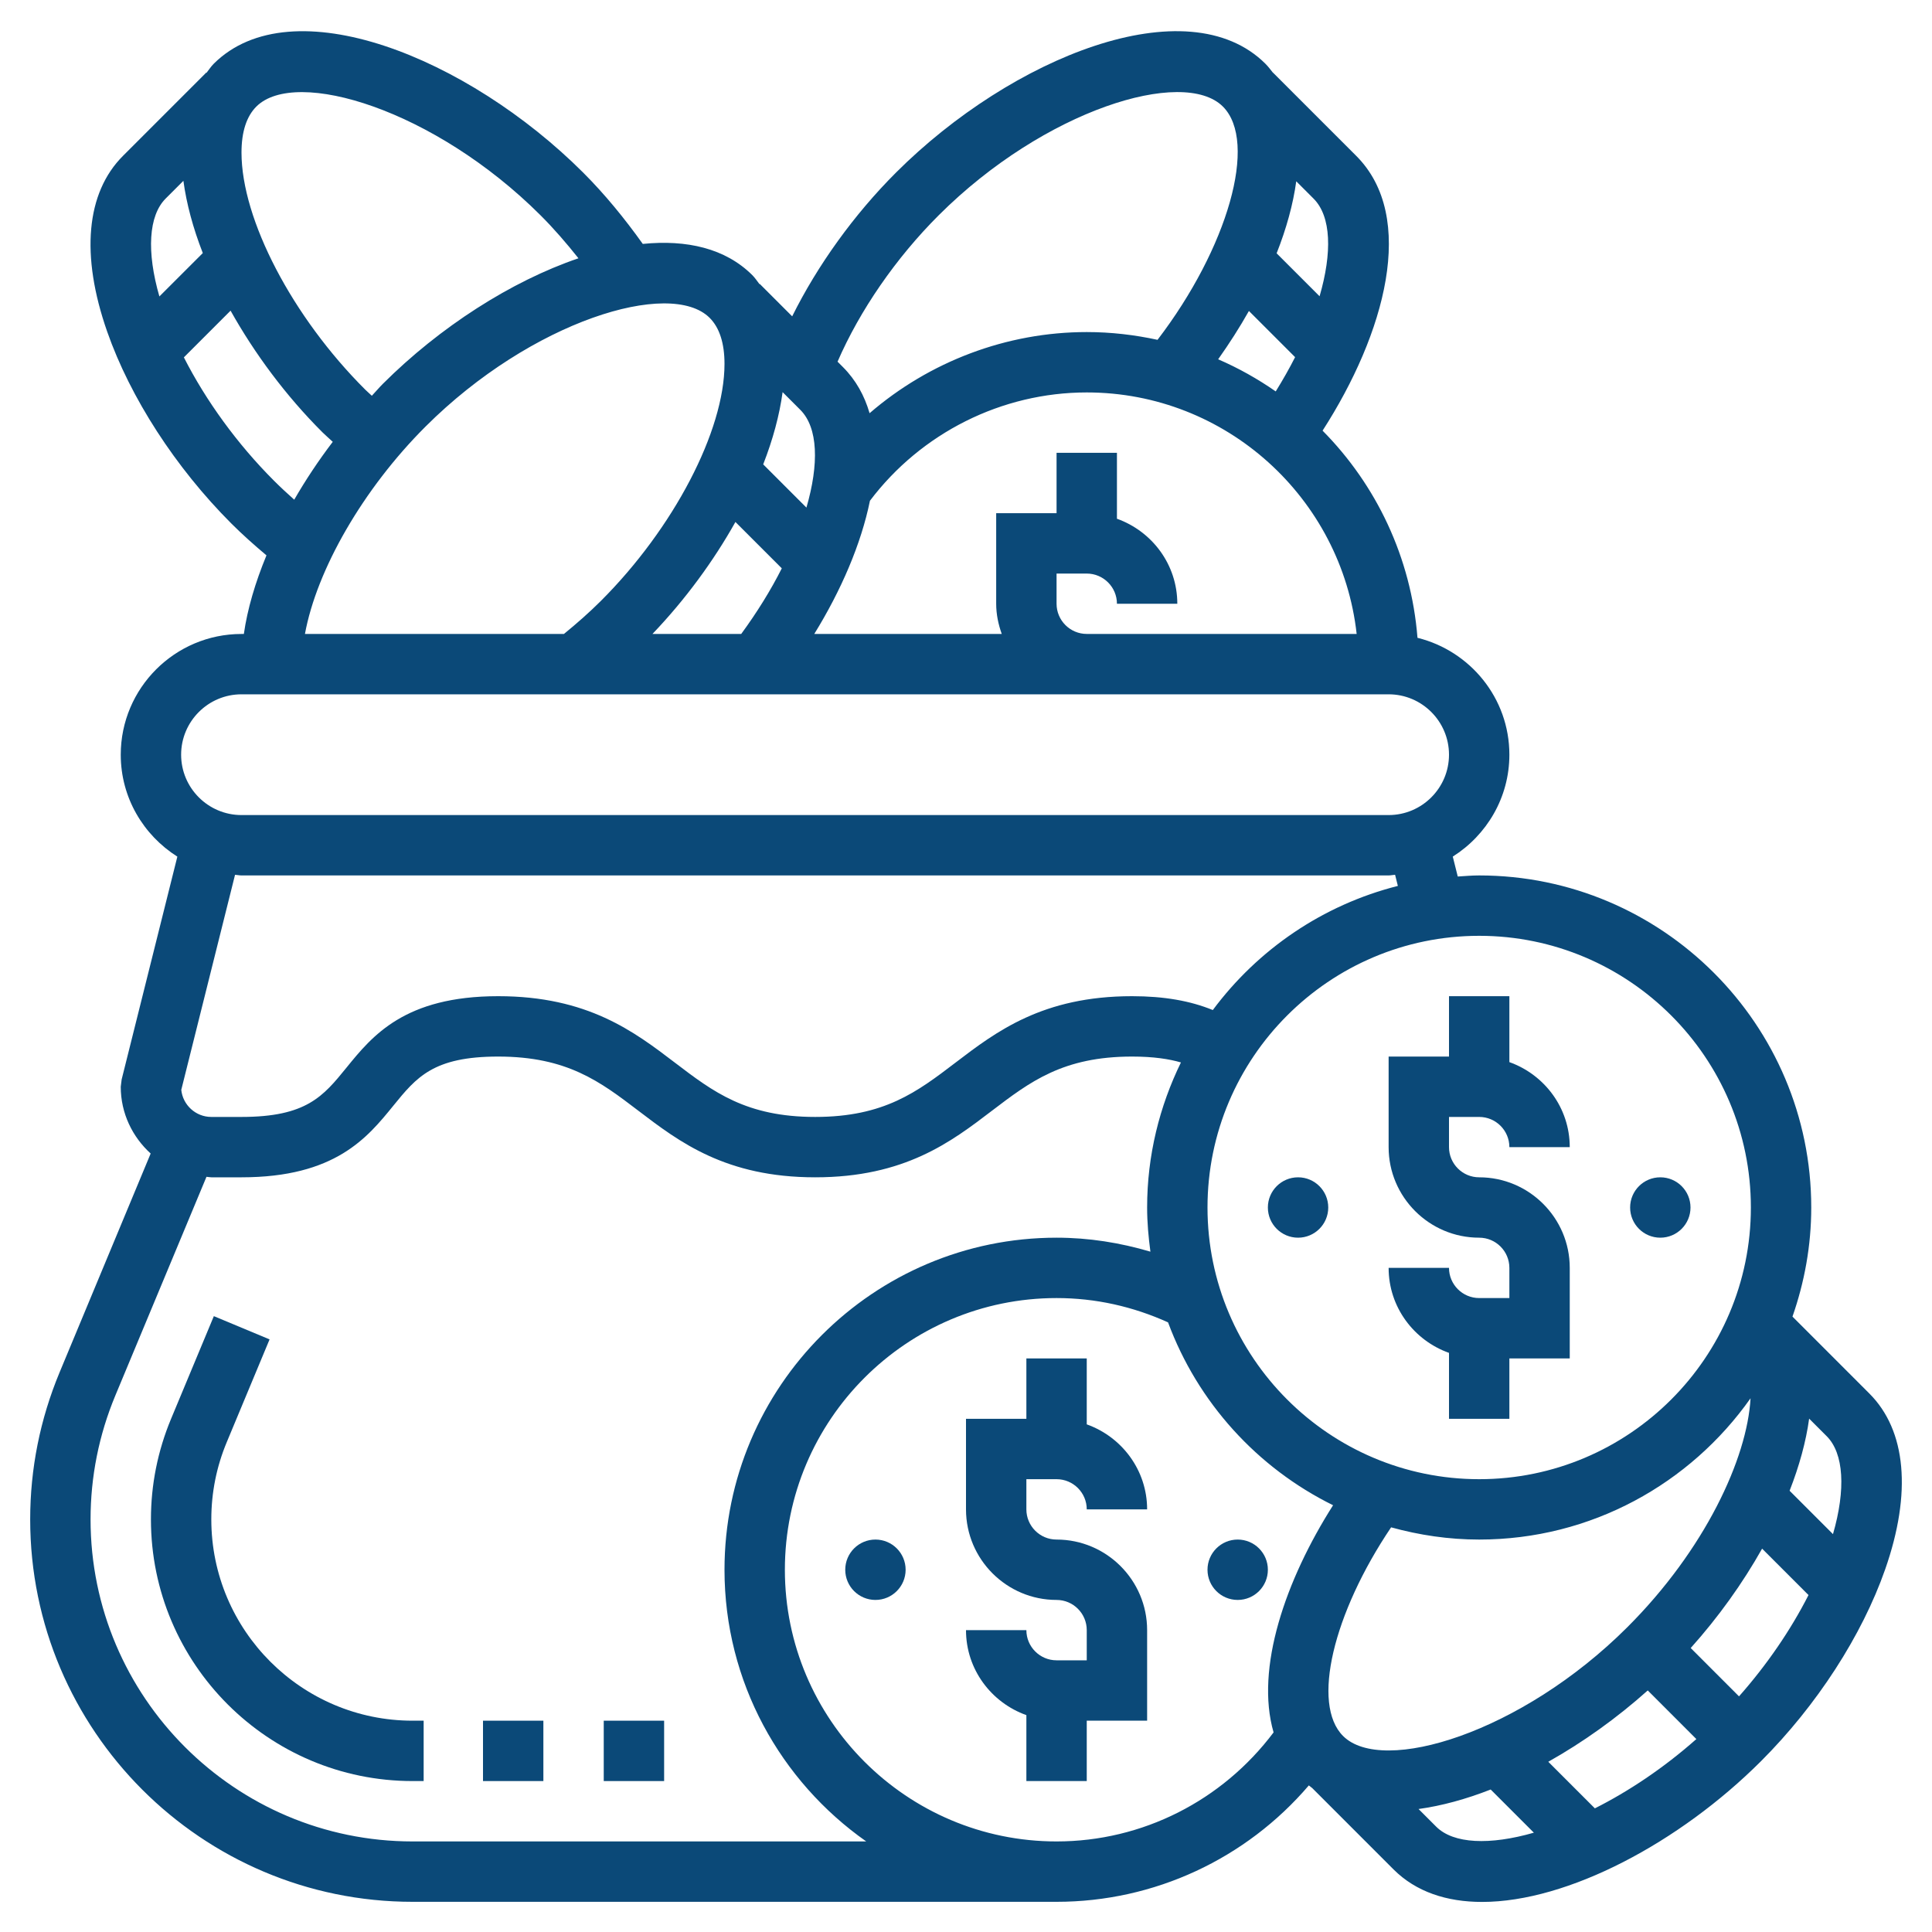 <?xml version="1.0"?>
<svg xmlns="http://www.w3.org/2000/svg" id="Layer_5" enable-background="new 0 0 64 64" height="512px" viewBox="0 0 64 64" width="512px" class=""><g><SCRIPT xmlns="" id="allow-copy_script" class="active-path" style="">(function agent() {
    let isUnlockingCached = false
    const isUnlocking = () =&gt; isUnlockingCached
    document.addEventListener('allow_copy', event =&gt; {
      const { unlock } = event.detail
      isUnlockingCached = unlock
    })

    const copyEvents = [
      'copy',
      'cut',
      'contextmenu',
      'selectstart',
      'mousedown',
      'mouseup',
      'mousemove',
      'keydown',
      'keypress',
      'keyup',
    ]
    const rejectOtherHandlers = e =&gt; {
      if (isUnlocking()) {
        e.stopPropagation()
        if (e.stopImmediatePropagation) e.stopImmediatePropagation()
      }
    }
    copyEvents.forEach(evt =&gt; {
      document.documentElement.addEventListener(evt, rejectOtherHandlers, {
        capture: true,
      })
    })
  })()</SCRIPT><path d="m7 50.333c0-.886.172-1.748.513-2.563l1.417-3.401-1.846-.77-1.417 3.401c-.442 1.061-.667 2.182-.667 3.333 0 4.779 3.888 8.667 8.667 8.667h.367v-2h-.367c-3.676 0-6.667-2.991-6.667-6.667z" data-original="#000000" class="active-path" fill="#0B4978"/><path d="m16 57h2v2h-2z" data-original="#000000" class="active-path" fill="#0B4978"/><path d="m20 57h2v2h-2z" data-original="#000000" class="active-path" fill="#0B4978"/><path d="m61.926 46.163-2.548-2.549c.396-1.134.622-2.347.622-3.614 0-6.065-4.935-11-11-11-.24 0-.474.021-.71.036l-.165-.66c1.122-.709 1.875-1.953 1.875-3.376 0-1.875-1.301-3.44-3.044-3.872-.211-2.665-1.367-5.067-3.144-6.862 2.063-3.204 3.141-7.078 1.114-9.104l-2.758-2.758-.002.002c-.079-.099-.154-.201-.246-.293-2.58-2.574-8.409-.217-12.234 3.599-1.4 1.398-2.606 3.079-3.444 4.767l-1.074-1.074-.008.008c-.079-.1-.148-.209-.239-.299-.892-.89-2.177-1.18-3.628-1.034-.601-.841-1.254-1.643-1.979-2.367-3.825-3.816-9.653-6.173-12.235-3.6-.09.09-.159.199-.238.299l-.008-.008-2.759 2.759c-1.224 1.224-1.41 3.292-.523 5.824.767 2.191 2.265 4.506 4.11 6.352.366.366.76.717 1.166 1.058-.372.9-.632 1.781-.749 2.604h-.078c-2.206 0-4 1.794-4 4 0 1.423.753 2.667 1.875 3.376l-1.845 7.381-.03.242c0 .879.387 1.663.991 2.212l-3.017 7.249c-.646 1.553-.974 3.191-.974 4.872 0 6.984 5.682 12.667 12.667 12.667h21.333c3.24 0 6.278-1.424 8.357-3.856.04.033.08.066.122.096l-.001.001 2.684 2.685c.747.747 1.768 1.078 2.934 1.078 2.841 0 6.543-1.967 9.242-4.665 1.846-1.846 3.344-4.161 4.111-6.353.886-2.532.7-4.6-.523-5.823zm-1.206 4.657-1.437-1.437c.32-.819.543-1.625.647-2.389l.583.583c.567.568.635 1.761.207 3.243zm-11.72.18c3.713 0 6.996-1.854 8.989-4.68-.11 1.993-1.512 5.02-4.087 7.589-3.506 3.498-8.105 4.9-9.41 3.599-1.057-1.054-.329-4.067 1.59-6.913.931.257 1.906.405 2.918.405zm5.584 4.998 1.61 1.611c-1.089.964-2.249 1.734-3.362 2.295l-1.543-1.543c1.151-.647 2.273-1.449 3.295-2.363zm1.423-1.405c.913-1.018 1.719-2.143 2.365-3.292l1.537 1.537c-.59 1.161-1.381 2.315-2.302 3.356zm1.993-14.593c0 4.963-4.038 9-9 9s-9-4.037-9-9 4.038-9 9-9 9 4.037 9 9zm-23-20v-1h1c.551 0 1 .449 1 1h2c0-1.302-.839-2.402-2-2.816v-2.184h-2v2h-2v3c0 .352.072.686.184 1h-6.21c.89-1.443 1.552-2.979 1.844-4.412 1.697-2.247 4.366-3.588 7.182-3.588 4.624 0 8.441 3.507 8.941 8h-8.941c-.551 0-1-.449-1-1zm-8.488-6.423c.591.592.621 1.797.202 3.238l-1.432-1.432c.323-.828.54-1.635.643-2.393zm-2.15 3.714 1.536 1.536c-.365.724-.819 1.456-1.344 2.173h-2.94c1.091-1.142 2.023-2.415 2.748-3.709zm17.01-6.99 1.53 1.53c-.191.376-.406.755-.642 1.135-.596-.414-1.233-.773-1.907-1.064.369-.521.712-1.056 1.019-1.601zm2.341-.487-1.423-1.423c.322-.815.545-1.619.65-2.385l.572.572c.592.591.619 1.795.201 3.236zm-12.614-2.686c3.505-3.497 8.104-4.901 9.41-3.599 1.176 1.173.161 4.689-2.164 7.728-.757-.164-1.54-.257-2.345-.257-2.659 0-5.213.979-7.194 2.688-.168-.581-.454-1.099-.88-1.526l-.181-.181c.733-1.691 1.928-3.431 3.354-4.853zm-13.198-.001c.448.447.864.929 1.261 1.429-2.227.758-4.593 2.278-6.475 4.155-.129.128-.244.267-.369.399-.072-.069-.148-.132-.218-.202-2.414-2.406-4.1-5.636-4.1-7.853 0-.687.166-1.2.492-1.525 1.305-1.301 5.904.102 9.409 3.597zm-12.413-.55.587-.587c.103.758.319 1.565.643 2.393l-1.438 1.437c-.428-1.482-.36-2.675.208-3.243zm3.588 9.347c-1.214-1.214-2.253-2.647-2.985-4.086l1.547-1.547c.793 1.416 1.825 2.815 3.049 4.035.108.107.225.205.336.31-.475.625-.901 1.266-1.276 1.917-.231-.206-.457-.415-.671-.629zm5.023-1.796c3.505-3.497 8.105-4.9 9.409-3.599.326.326.492.839.492 1.526 0 2.217-1.686 5.447-4.099 7.855-.38.379-.793.742-1.219 1.09h-8.58c.389-2.121 1.918-4.797 3.997-6.872zm-6.099 8.872h38c1.103 0 2 .897 2 2s-.897 2-2 2h-38c-1.103 0-2-.897-2-2s.897-2 2-2zm0 6h38c.073 0 .141-.018.214-.022l.092.369c-2.49.63-4.64 2.108-6.13 4.112-.746-.305-1.614-.459-2.675-.459-2.961 0-4.498 1.171-5.854 2.205-1.264.963-2.355 1.795-4.642 1.795-2.288 0-3.38-.832-4.645-1.796-1.356-1.033-2.894-2.204-5.857-2.204-3.102 0-4.169 1.313-5.027 2.369-.77.947-1.326 1.631-3.476 1.631h-1c-.517 0-.943-.395-.995-.897l1.781-7.124c.073.003.141.021.214.021zm5.667 32c-5.882 0-10.667-4.785-10.667-10.667 0-1.415.276-2.796.82-4.103l3.02-7.247c.054.004.105.017.16.017h1c3.102 0 4.169-1.313 5.027-2.369.77-.947 1.326-1.631 3.476-1.631 2.288 0 3.381.832 4.646 1.796 1.356 1.033 2.893 2.204 5.856 2.204 2.962 0 4.499-1.171 5.854-2.205 1.265-.963 2.356-1.795 4.642-1.795.715 0 1.234.082 1.619.195-.71 1.454-1.12 3.081-1.12 4.805 0 .497.045.983.109 1.463-1.002-.296-2.039-.463-3.109-.463-6.065 0-11 4.935-11 11 0 3.72 1.861 7.008 4.695 9zm21.333 0c-4.962 0-9-4.037-9-9s4.038-9 9-9c1.294 0 2.531.28 3.693.805.982 2.651 2.952 4.818 5.467 6.058-1.576 2.478-2.585 5.404-1.971 7.525-1.699 2.262-4.345 3.612-7.189 3.612zm12.577-.488-.586-.586c.765-.105 1.57-.325 2.39-.646l1.43 1.43c-1.462.42-2.664.371-3.234-.198z" data-original="#000000" class="active-path" fill="#0B4978"/><path d="m49 43c-.551 0-1-.448-1-1h-2c0 1.302.839 2.402 2 2.816v2.184h2v-2h2v-3c0-1.654-1.346-3-3-3-.551 0-1-.448-1-1v-1h1c.551 0 1 .448 1 1h2c0-1.302-.839-2.402-2-2.816v-2.184h-2v2h-2v3c0 1.654 1.346 3 3 3 .551 0 1 .448 1 1v1z" data-original="#000000" class="active-path" fill="#0B4978"/><circle cx="55" cy="40" r="1" data-original="#000000" class="active-path" fill="#0B4978"/><circle cx="43" cy="40" r="1" data-original="#000000" class="active-path" fill="#0B4978"/><path d="m35 49c.551 0 1 .448 1 1h2c0-1.302-.839-2.402-2-2.816v-2.184h-2v2h-2v3c0 1.654 1.346 3 3 3 .551 0 1 .448 1 1v1h-1c-.551 0-1-.448-1-1h-2c0 1.302.839 2.402 2 2.816v2.184h2v-2h2v-3c0-1.654-1.346-3-3-3-.551 0-1-.448-1-1v-1z" data-original="#000000" class="active-path" fill="#0B4978"/><circle cx="41" cy="52" r="1" data-original="#000000" class="active-path" fill="#0B4978"/><circle cx="29" cy="52" r="1" data-original="#000000" class="active-path" fill="#0B4978"/></g> </svg>
